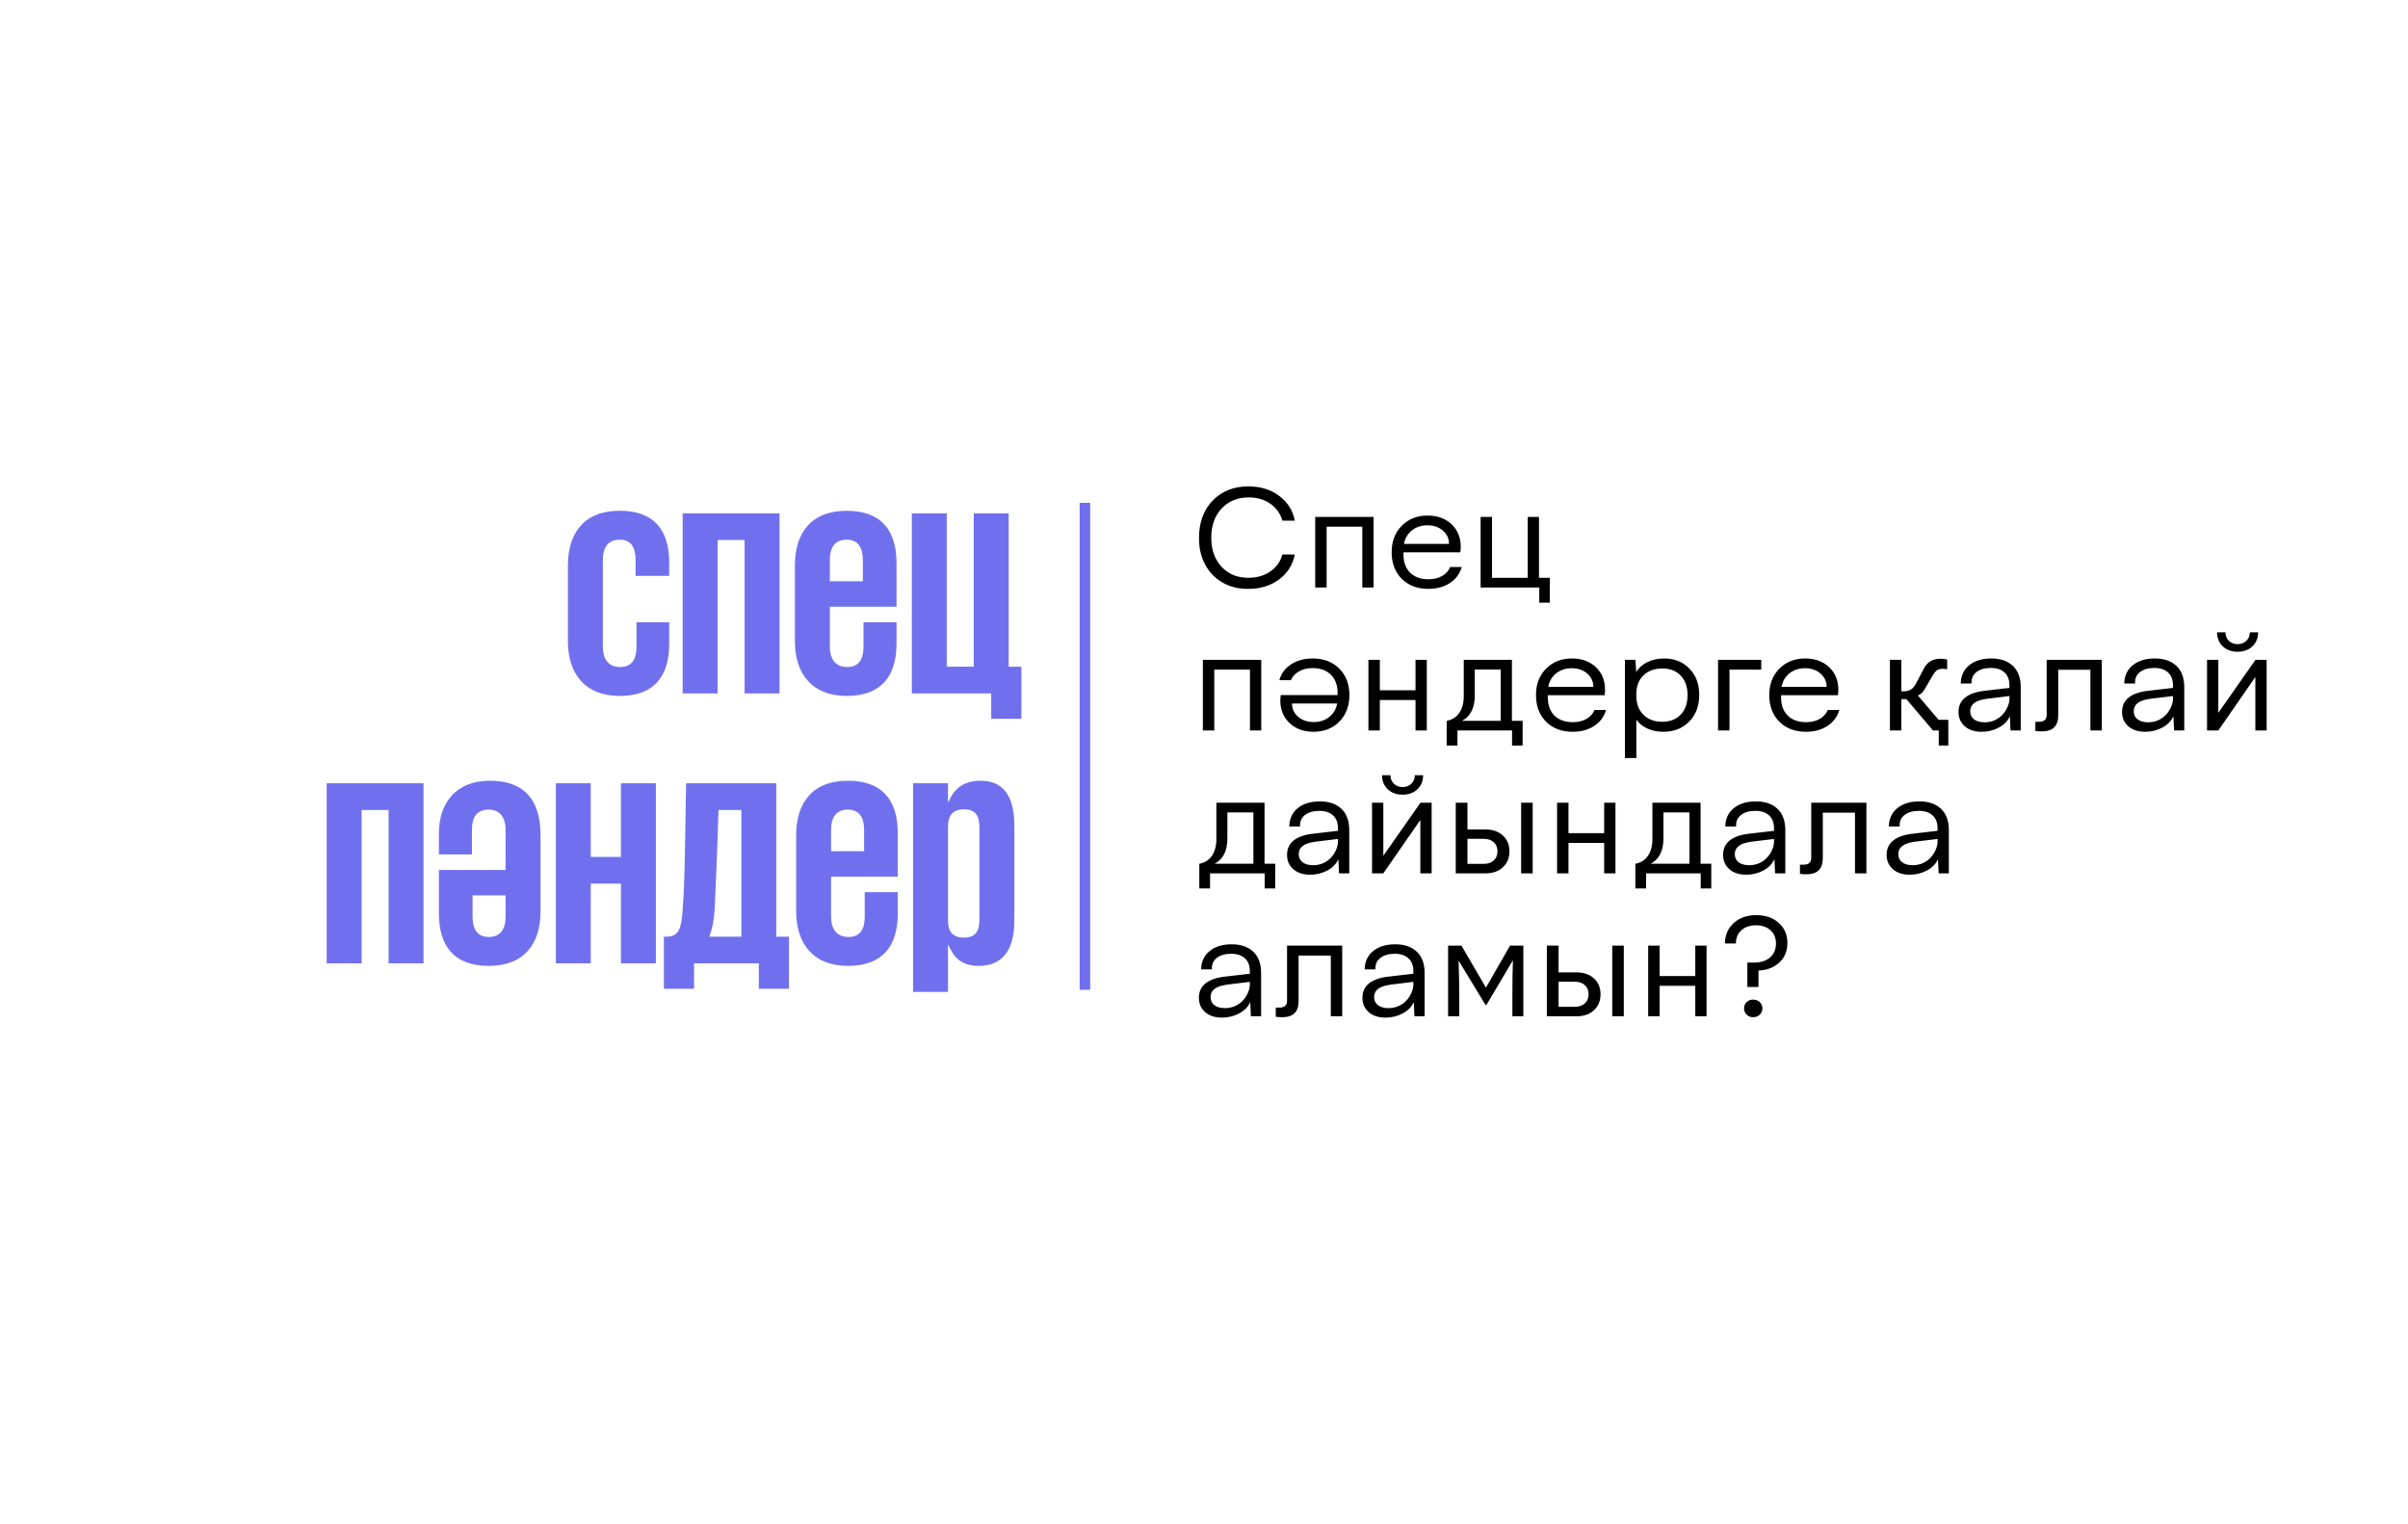 <?xml version="1.0" encoding="UTF-8"?> <svg xmlns="http://www.w3.org/2000/svg" width="455" height="288" viewBox="0 0 455 288" fill="none"><g filter="url(#filter0_d_183_245)"><rect x="32" y="65" width="419" height="158" rx="26" fill="white"></rect></g><path d="M235.893 91.894C238.169 91.894 240.107 92.49 241.707 93.684C243.307 94.868 244.288 96.43 244.652 98.368H242.316C241.919 97.005 241.153 95.935 240.019 95.156C238.884 94.369 237.535 93.976 235.969 93.976C233.844 93.976 232.131 94.674 230.827 96.07C229.524 97.467 228.872 99.299 228.872 101.567C228.872 103.836 229.515 105.668 230.802 107.064C232.088 108.461 233.785 109.159 235.893 109.159C237.501 109.159 238.88 108.761 240.031 107.966C241.182 107.17 241.944 106.1 242.316 104.754H244.652C244.288 106.692 243.302 108.262 241.694 109.464C240.095 110.657 238.161 111.254 235.893 111.254C234.073 111.279 232.448 110.886 231.018 110.073C229.587 109.252 228.479 108.101 227.691 106.62C226.913 105.139 226.536 103.455 226.562 101.567C226.562 98.69 227.421 96.358 229.139 94.572C230.857 92.787 233.108 91.894 235.893 91.894ZM248.512 97.657H259.544V111H257.411V99.511H250.67V111H248.512V97.657ZM276.2 107.128C275.828 108.414 275.075 109.426 273.94 110.162C272.815 110.89 271.469 111.254 269.903 111.254C267.813 111.254 266.133 110.619 264.863 109.35C263.594 108.072 262.959 106.396 262.959 104.322C262.959 102.283 263.594 100.619 264.863 99.333C266.133 98.046 267.762 97.403 269.751 97.403C271.604 97.403 273.111 97.949 274.271 99.041C275.43 100.133 276.01 101.555 276.01 103.307C276.01 103.577 275.984 103.924 275.934 104.348H265.193V104.729C265.193 106.21 265.612 107.365 266.45 108.194C267.297 109.024 268.448 109.438 269.903 109.438C270.902 109.438 271.761 109.235 272.48 108.829C273.208 108.414 273.72 107.847 274.017 107.128H276.2ZM265.282 102.761H273.801C273.801 101.754 273.411 100.916 272.633 100.247C271.863 99.579 270.885 99.244 269.7 99.244C268.558 99.244 267.584 99.566 266.78 100.209C265.976 100.852 265.477 101.703 265.282 102.761ZM279.768 97.657H281.926V109.159H288.667V97.657H290.8V109.159H292.844V113.856H290.851V111H279.768V97.657ZM227.285 124.657H238.317V138H236.185V126.511H229.443V138H227.285V124.657ZM253.057 126.32C254.335 127.598 254.974 129.266 254.974 131.322C254.974 133.379 254.339 135.05 253.069 136.337C251.808 137.615 250.179 138.254 248.182 138.254C246.337 138.254 244.83 137.704 243.662 136.604C242.503 135.503 241.923 134.081 241.923 132.338C241.923 132.084 241.948 131.745 241.999 131.322H252.739V130.903C252.739 129.448 252.316 128.305 251.47 127.476C250.623 126.638 249.477 126.219 248.029 126.219C247.039 126.219 246.18 126.426 245.452 126.841C244.733 127.247 244.221 127.801 243.916 128.504H241.732C242.105 127.217 242.854 126.215 243.979 125.495C245.114 124.767 246.472 124.403 248.055 124.403C250.12 124.403 251.787 125.042 253.057 126.32ZM252.663 132.909H244.132C244.132 133.916 244.517 134.754 245.287 135.423C246.066 136.083 247.048 136.413 248.232 136.413C249.375 136.413 250.348 136.096 251.152 135.461C251.965 134.818 252.468 133.967 252.663 132.909ZM269.599 124.657V138H267.466V132.249H260.725V138H258.566V124.657H260.725V130.408H267.466V124.657H269.599ZM287.702 136.185V140.856H285.709V138H275.388V140.856H273.356V136.185C274.397 135.99 275.193 135.486 275.743 134.674C276.302 133.861 276.581 132.82 276.581 131.551V124.657H285.684V136.185H287.702ZM276.238 136.185H283.576V126.485H278.663V131.449C278.663 132.617 278.451 133.603 278.028 134.407C277.614 135.211 277.017 135.804 276.238 136.185ZM303.47 134.128C303.097 135.414 302.344 136.426 301.21 137.162C300.084 137.89 298.739 138.254 297.173 138.254C295.082 138.254 293.402 137.619 292.133 136.35C290.863 135.072 290.229 133.396 290.229 131.322C290.229 129.283 290.863 127.619 292.133 126.333C293.402 125.047 295.032 124.403 297.021 124.403C298.874 124.403 300.381 124.949 301.54 126.041C302.7 127.133 303.279 128.555 303.279 130.307C303.279 130.577 303.254 130.924 303.203 131.348H292.463V131.729C292.463 133.21 292.882 134.365 293.72 135.194C294.566 136.024 295.717 136.438 297.173 136.438C298.172 136.438 299.031 136.235 299.75 135.829C300.478 135.414 300.99 134.847 301.286 134.128H303.47ZM292.552 129.761H301.07C301.07 128.754 300.681 127.916 299.902 127.247C299.132 126.578 298.155 126.244 296.97 126.244C295.827 126.244 294.854 126.566 294.05 127.209C293.246 127.852 292.746 128.703 292.552 129.761ZM321.078 131.271C321.078 133.354 320.448 135.038 319.187 136.324C317.925 137.611 316.296 138.254 314.299 138.254C313.199 138.254 312.204 138.055 311.315 137.657C310.427 137.251 309.72 136.688 309.195 135.969V143.205H307.037V124.657H309.018L309.17 126.955C309.644 126.168 310.346 125.546 311.277 125.089C312.217 124.632 313.275 124.403 314.451 124.403C316.398 124.403 317.989 125.042 319.225 126.32C320.46 127.59 321.078 129.24 321.078 131.271ZM318.869 131.297C318.869 129.773 318.442 128.559 317.587 127.653C316.732 126.748 315.573 126.295 314.108 126.295C312.636 126.295 311.447 126.727 310.541 127.59C309.644 128.453 309.195 129.634 309.195 131.132V131.5C309.195 132.956 309.64 134.132 310.528 135.029C311.417 135.918 312.593 136.362 314.058 136.362C315.539 136.362 316.711 135.914 317.574 135.017C318.438 134.119 318.869 132.88 318.869 131.297ZM324.633 124.657H332.796V126.511H326.791V138H324.633V124.657ZM347.548 134.128C347.175 135.414 346.422 136.426 345.288 137.162C344.162 137.89 342.817 138.254 341.251 138.254C339.16 138.254 337.48 137.619 336.211 136.35C334.941 135.072 334.307 133.396 334.307 131.322C334.307 129.283 334.941 127.619 336.211 126.333C337.48 125.047 339.11 124.403 341.099 124.403C342.952 124.403 344.459 124.949 345.618 126.041C346.778 127.133 347.357 128.555 347.357 130.307C347.357 130.577 347.332 130.924 347.281 131.348H336.541V131.729C336.541 133.21 336.96 134.365 337.798 135.194C338.644 136.024 339.795 136.438 341.251 136.438C342.25 136.438 343.109 136.235 343.828 135.829C344.556 135.414 345.068 134.847 345.364 134.128H347.548ZM336.63 129.761H345.148C345.148 128.754 344.759 127.916 343.98 127.247C343.21 126.578 342.233 126.244 341.048 126.244C339.905 126.244 338.932 126.566 338.128 127.209C337.324 127.852 336.825 128.703 336.63 129.761ZM368.14 135.994V140.856H366.337V138H365.245L360.205 132.071C360.137 132.088 359.824 132.097 359.266 132.097V138H357.107V124.657H359.266V130.611H359.71C360.277 130.611 360.743 130.489 361.106 130.243C361.479 129.989 361.792 129.613 362.046 129.113L363.379 126.587C363.709 125.884 364.132 125.355 364.648 125C365.173 124.636 365.85 124.454 366.68 124.454C367.12 124.454 367.535 124.505 367.924 124.606V126.435C367.492 126.375 367.243 126.346 367.175 126.346C366.642 126.346 366.244 126.443 365.981 126.638C365.719 126.832 365.448 127.171 365.169 127.653L363.95 129.735C363.722 130.184 363.489 130.539 363.252 130.802C363.015 131.056 362.727 131.255 362.389 131.398L366.337 136.02V135.994H368.14ZM370.069 134.521C370.069 133.362 370.488 132.448 371.326 131.779C372.173 131.111 373.391 130.688 374.982 130.51L379.692 129.964V129.494C379.692 128.419 379.379 127.603 378.753 127.044C378.135 126.477 377.276 126.193 376.176 126.193C375.016 126.193 374.102 126.46 373.434 126.993C372.773 127.518 372.473 128.233 372.532 129.139H370.488C370.514 127.674 371.051 126.519 372.101 125.673C373.15 124.826 374.542 124.403 376.277 124.403C377.995 124.403 379.35 124.869 380.34 125.8C381.33 126.731 381.825 128.085 381.825 129.862V138H379.896L379.769 135.321C379.362 136.218 378.668 136.929 377.687 137.454C376.696 137.987 375.604 138.254 374.411 138.254C373.125 138.254 372.084 137.92 371.288 137.251C370.476 136.54 370.069 135.63 370.069 134.521ZM379.692 132.071V131.5L375.401 132.021C374.301 132.173 373.506 132.444 373.015 132.833C372.524 133.214 372.278 133.722 372.278 134.356C372.278 135.017 372.52 135.533 373.002 135.905C373.493 136.278 374.161 136.464 375.008 136.464C375.693 136.464 376.337 136.328 376.938 136.058C377.538 135.778 378.029 135.423 378.41 134.991C378.799 134.56 379.104 134.09 379.324 133.582C379.553 133.066 379.675 132.562 379.692 132.071ZM384.593 138.102V136.362H385.266C386.239 136.362 386.726 135.931 386.726 135.067V124.657H397.148V138H394.99V126.536H388.909V135.169C388.909 137.175 387.877 138.178 385.812 138.178C385.465 138.178 385.058 138.152 384.593 138.102ZM400.97 134.521C400.97 133.362 401.389 132.448 402.227 131.779C403.073 131.111 404.292 130.688 405.883 130.51L410.593 129.964V129.494C410.593 128.419 410.28 127.603 409.653 127.044C409.035 126.477 408.176 126.193 407.076 126.193C405.917 126.193 405.003 126.46 404.334 126.993C403.674 127.518 403.373 128.233 403.433 129.139H401.389C401.414 127.674 401.951 126.519 403.001 125.673C404.05 124.826 405.443 124.403 407.178 124.403C408.896 124.403 410.25 124.869 411.24 125.8C412.23 126.731 412.726 128.085 412.726 129.862V138H410.796L410.669 135.321C410.263 136.218 409.569 136.929 408.587 137.454C407.597 137.987 406.505 138.254 405.312 138.254C404.025 138.254 402.984 137.92 402.188 137.251C401.376 136.54 400.97 135.63 400.97 134.521ZM410.593 132.071V131.5L406.302 132.021C405.201 132.173 404.406 132.444 403.915 132.833C403.424 133.214 403.179 133.722 403.179 134.356C403.179 135.017 403.42 135.533 403.902 135.905C404.393 136.278 405.062 136.464 405.908 136.464C406.594 136.464 407.237 136.328 407.838 136.058C408.439 135.778 408.93 135.423 409.311 134.991C409.7 134.56 410.005 134.09 410.225 133.582C410.453 133.066 410.576 132.562 410.593 132.071ZM428.29 124.657V138H426.157V127.907L419.162 138H417.029V124.657H419.162V134.674L426.183 124.657H428.29ZM425.599 122.118C424.879 122.795 423.948 123.134 422.806 123.134C421.663 123.134 420.728 122.795 420 122.118C419.281 121.433 418.921 120.548 418.921 119.465H420.508C420.508 120.117 420.728 120.654 421.168 121.077C421.617 121.492 422.162 121.699 422.806 121.699C423.449 121.699 423.995 121.492 424.443 121.077C424.892 120.654 425.116 120.117 425.116 119.465H426.678C426.678 120.548 426.318 121.433 425.599 122.118ZM240.958 163.185V167.856H238.965V165H228.644V167.856H226.612V163.185C227.653 162.99 228.449 162.486 228.999 161.674C229.558 160.861 229.837 159.82 229.837 158.551V151.657H238.939V163.185H240.958ZM229.494 163.185H236.832V153.485H231.919V158.449C231.919 159.617 231.707 160.603 231.284 161.407C230.869 162.211 230.273 162.804 229.494 163.185ZM243.192 161.521C243.192 160.362 243.611 159.448 244.449 158.779C245.296 158.111 246.514 157.688 248.105 157.51L252.815 156.964V156.494C252.815 155.419 252.502 154.603 251.876 154.044C251.258 153.477 250.399 153.193 249.299 153.193C248.139 153.193 247.225 153.46 246.557 153.993C245.896 154.518 245.596 155.233 245.655 156.139H243.611C243.637 154.674 244.174 153.519 245.224 152.673C246.273 151.826 247.665 151.403 249.4 151.403C251.118 151.403 252.473 151.869 253.463 152.8C254.453 153.731 254.948 155.085 254.948 156.862V165H253.019L252.892 162.321C252.485 163.218 251.791 163.929 250.81 164.454C249.819 164.987 248.728 165.254 247.534 165.254C246.248 165.254 245.207 164.92 244.411 164.251C243.599 163.54 243.192 162.63 243.192 161.521ZM252.815 159.071V158.5L248.524 159.021C247.424 159.173 246.629 159.444 246.138 159.833C245.647 160.214 245.401 160.722 245.401 161.356C245.401 162.017 245.643 162.533 246.125 162.905C246.616 163.278 247.285 163.464 248.131 163.464C248.816 163.464 249.46 163.328 250.061 163.058C250.661 162.778 251.152 162.423 251.533 161.991C251.923 161.56 252.227 161.09 252.447 160.582C252.676 160.066 252.799 159.562 252.815 159.071ZM270.513 151.657V165H268.38V154.907L261.385 165H259.252V151.657H261.385V161.674L268.405 151.657H270.513ZM267.821 149.118C267.102 149.795 266.171 150.134 265.028 150.134C263.886 150.134 262.951 149.795 262.223 149.118C261.503 148.433 261.144 147.548 261.144 146.465H262.73C262.73 147.117 262.951 147.654 263.391 148.077C263.839 148.492 264.385 148.699 265.028 148.699C265.672 148.699 266.217 148.492 266.666 148.077C267.115 147.654 267.339 147.117 267.339 146.465H268.9C268.9 147.548 268.541 148.433 267.821 149.118ZM275.07 151.657H277.279V156.71H280.694C282.057 156.71 283.149 157.091 283.97 157.853C284.799 158.606 285.214 159.6 285.214 160.836C285.214 162.08 284.799 163.087 283.97 163.857C283.149 164.619 282.057 165 280.694 165H275.07V151.657ZM287.423 151.657H289.606V165H287.423V151.657ZM280.352 163.21C281.139 163.21 281.769 162.998 282.243 162.575C282.717 162.144 282.954 161.564 282.954 160.836C282.954 160.108 282.717 159.533 282.243 159.109C281.769 158.686 281.139 158.475 280.352 158.475H277.279V163.21H280.352ZM305.247 151.657V165H303.114V159.249H296.373V165H294.215V151.657H296.373V157.408H303.114V151.657H305.247ZM323.351 163.185V167.856H321.357V165H311.036V167.856H309.005V163.185C310.046 162.99 310.841 162.486 311.392 161.674C311.95 160.861 312.229 159.82 312.229 158.551V151.657H321.332V163.185H323.351ZM311.887 163.185H319.225V153.485H314.312V158.449C314.312 159.617 314.1 160.603 313.677 161.407C313.262 162.211 312.665 162.804 311.887 163.185ZM325.585 161.521C325.585 160.362 326.004 159.448 326.842 158.779C327.688 158.111 328.907 157.688 330.498 157.51L335.208 156.964V156.494C335.208 155.419 334.895 154.603 334.269 154.044C333.651 153.477 332.792 153.193 331.691 153.193C330.532 153.193 329.618 153.46 328.949 153.993C328.289 154.518 327.989 155.233 328.048 156.139H326.004C326.029 154.674 326.567 153.519 327.616 152.673C328.666 151.826 330.058 151.403 331.793 151.403C333.511 151.403 334.865 151.869 335.855 152.8C336.846 153.731 337.341 155.085 337.341 156.862V165H335.411L335.284 162.321C334.878 163.218 334.184 163.929 333.202 164.454C332.212 164.987 331.12 165.254 329.927 165.254C328.64 165.254 327.599 164.92 326.804 164.251C325.991 163.54 325.585 162.63 325.585 161.521ZM335.208 159.071V158.5L330.917 159.021C329.817 159.173 329.021 159.444 328.53 159.833C328.039 160.214 327.794 160.722 327.794 161.356C327.794 162.017 328.035 162.533 328.518 162.905C329.008 163.278 329.677 163.464 330.523 163.464C331.209 163.464 331.852 163.328 332.453 163.058C333.054 162.778 333.545 162.423 333.926 161.991C334.315 161.56 334.62 161.09 334.84 160.582C335.068 160.066 335.191 159.562 335.208 159.071ZM340.108 165.102V163.362H340.781C341.755 163.362 342.241 162.931 342.241 162.067V151.657H352.664V165H350.506V153.536H344.425V162.169C344.425 164.175 343.392 165.178 341.327 165.178C340.98 165.178 340.574 165.152 340.108 165.102ZM356.485 161.521C356.485 160.362 356.904 159.448 357.742 158.779C358.589 158.111 359.807 157.688 361.398 157.51L366.108 156.964V156.494C366.108 155.419 365.795 154.603 365.169 154.044C364.551 153.477 363.692 153.193 362.592 153.193C361.432 153.193 360.518 153.46 359.85 153.993C359.189 154.518 358.889 155.233 358.948 156.139H356.904C356.93 154.674 357.467 153.519 358.517 152.673C359.566 151.826 360.958 151.403 362.693 151.403C364.411 151.403 365.766 151.869 366.756 152.8C367.746 153.731 368.241 155.085 368.241 156.862V165H366.312L366.185 162.321C365.778 163.218 365.084 163.929 364.103 164.454C363.112 164.987 362.021 165.254 360.827 165.254C359.541 165.254 358.5 164.92 357.704 164.251C356.892 163.54 356.485 162.63 356.485 161.521ZM366.108 159.071V158.5L361.817 159.021C360.717 159.173 359.922 159.444 359.431 159.833C358.94 160.214 358.694 160.722 358.694 161.356C358.694 162.017 358.936 162.533 359.418 162.905C359.909 163.278 360.577 163.464 361.424 163.464C362.109 163.464 362.753 163.328 363.354 163.058C363.954 162.778 364.445 162.423 364.826 161.991C365.215 161.56 365.52 161.09 365.74 160.582C365.969 160.066 366.091 159.562 366.108 159.071ZM226.536 188.521C226.536 187.362 226.955 186.448 227.793 185.779C228.639 185.111 229.858 184.688 231.449 184.51L236.159 183.964V183.494C236.159 182.419 235.846 181.603 235.22 181.044C234.602 180.477 233.743 180.193 232.643 180.193C231.483 180.193 230.569 180.46 229.9 180.993C229.24 181.518 228.94 182.233 228.999 183.139H226.955C226.98 181.674 227.518 180.519 228.567 179.673C229.617 178.826 231.009 178.403 232.744 178.403C234.462 178.403 235.816 178.869 236.807 179.8C237.797 180.731 238.292 182.085 238.292 183.862V192H236.362L236.235 189.321C235.829 190.218 235.135 190.929 234.153 191.454C233.163 191.987 232.071 192.254 230.878 192.254C229.591 192.254 228.55 191.92 227.755 191.251C226.942 190.54 226.536 189.63 226.536 188.521ZM236.159 186.071V185.5L231.868 186.021C230.768 186.173 229.972 186.444 229.481 186.833C228.991 187.214 228.745 187.722 228.745 188.356C228.745 189.017 228.986 189.533 229.469 189.905C229.96 190.278 230.628 190.464 231.475 190.464C232.16 190.464 232.803 190.328 233.404 190.058C234.005 189.778 234.496 189.423 234.877 188.991C235.266 188.56 235.571 188.09 235.791 187.582C236.02 187.066 236.142 186.562 236.159 186.071ZM241.06 192.102V190.362H241.732C242.706 190.362 243.192 189.931 243.192 189.067V178.657H253.615V192H251.457V180.536H245.376V189.169C245.376 191.175 244.343 192.178 242.278 192.178C241.931 192.178 241.525 192.152 241.06 192.102ZM257.437 188.521C257.437 187.362 257.855 186.448 258.693 185.779C259.54 185.111 260.758 184.688 262.35 184.51L267.06 183.964V183.494C267.06 182.419 266.746 181.603 266.12 181.044C265.502 180.477 264.643 180.193 263.543 180.193C262.383 180.193 261.469 180.46 260.801 180.993C260.141 181.518 259.84 182.233 259.899 183.139H257.855C257.881 181.674 258.418 180.519 259.468 179.673C260.517 178.826 261.91 178.403 263.645 178.403C265.363 178.403 266.717 178.869 267.707 179.8C268.697 180.731 269.192 182.085 269.192 183.862V192H267.263L267.136 189.321C266.729 190.218 266.035 190.929 265.054 191.454C264.063 191.987 262.972 192.254 261.778 192.254C260.492 192.254 259.451 191.92 258.655 191.251C257.843 190.54 257.437 189.63 257.437 188.521ZM267.06 186.071V185.5L262.769 186.021C261.668 186.173 260.873 186.444 260.382 186.833C259.891 187.214 259.646 187.722 259.646 188.356C259.646 189.017 259.887 189.533 260.369 189.905C260.86 190.278 261.529 190.464 262.375 190.464C263.061 190.464 263.704 190.328 264.305 190.058C264.906 189.778 265.396 189.423 265.777 188.991C266.167 188.56 266.471 188.09 266.691 187.582C266.92 187.066 267.043 186.562 267.06 186.071ZM273.623 178.657H276.149L280.771 186.592L285.328 178.657H287.842V192H285.772V188.026C285.772 185.352 285.806 183.147 285.874 181.412L280.859 189.867H280.694L275.604 181.476C275.688 183.93 275.73 186.114 275.73 188.026V192H273.623V178.657ZM292.285 178.657H294.494V183.71H297.909C299.272 183.71 300.364 184.091 301.185 184.853C302.014 185.606 302.429 186.6 302.429 187.836C302.429 189.08 302.014 190.087 301.185 190.857C300.364 191.619 299.272 192 297.909 192H292.285V178.657ZM304.638 178.657H306.821V192H304.638V178.657ZM297.566 190.21C298.354 190.21 298.984 189.998 299.458 189.575C299.932 189.144 300.169 188.564 300.169 187.836C300.169 187.108 299.932 186.533 299.458 186.109C298.984 185.686 298.354 185.475 297.566 185.475H294.494V190.21H297.566ZM322.462 178.657V192H320.329V186.249H313.588V192H311.43V178.657H313.588V184.408H320.329V178.657H322.462ZM330.168 181.856H331.399C332.703 181.856 333.723 181.531 334.459 180.879C335.204 180.227 335.576 179.351 335.576 178.251C335.576 177.21 335.229 176.376 334.535 175.75C333.85 175.124 332.94 174.811 331.806 174.811C330.655 174.811 329.732 175.124 329.038 175.75C328.344 176.376 328.001 177.21 328.01 178.251H325.928C325.953 176.66 326.507 175.369 327.591 174.379C328.683 173.389 330.096 172.894 331.831 172.894C333.583 172.894 335.005 173.38 336.097 174.354C337.188 175.327 337.734 176.596 337.734 178.162C337.734 179.677 337.231 180.9 336.224 181.831C335.225 182.779 333.909 183.291 332.275 183.367V186.465H330.168V181.856ZM329.546 190.489C329.546 190.024 329.711 189.634 330.041 189.321C330.371 189.008 330.777 188.852 331.26 188.852C331.751 188.852 332.165 189.008 332.504 189.321C332.842 189.634 333.012 190.024 333.012 190.489C333.012 190.972 332.847 191.374 332.517 191.695C332.187 192.017 331.768 192.178 331.26 192.178C330.777 192.178 330.371 192.017 330.041 191.695C329.711 191.374 329.546 190.972 329.546 190.489Z" fill="black"></path><path d="M120.27 117.56H126.45V121.58C126.45 127.76 123.63 131.48 117.09 131.48C110.49 131.48 107.31 127.22 107.31 121.16V106.82C107.31 100.64 110.43 96.5 117.09 96.5C123.63 96.5 126.45 100.16 126.45 106.34V108.8H120.09V105.74C120.09 103.4 119.25 101.96 117.09 101.96C114.87 101.96 113.91 103.46 113.91 105.8V122.18C113.91 124.52 114.99 126.02 117.15 126.02C119.37 126.02 120.27 124.58 120.27 122.18V117.56ZM128.992 131V96.98H147.292V131H140.692V102.02H135.592V131H128.992ZM163.16 117.56H169.4V121.58C169.4 127.76 166.52 131.48 159.98 131.48C153.38 131.48 150.2 127.22 150.2 121.16V106.82C150.2 100.64 153.32 96.5 159.98 96.5C166.52 96.5 169.4 100.22 169.4 106.4V114.62H156.8V122.18C156.8 124.52 157.88 126.02 160.1 126.02C162.26 126.02 163.16 124.58 163.16 122.18V117.56ZM156.8 105.8V109.82H163.04V105.8C163.04 103.46 162.14 101.96 159.98 101.96C157.76 101.96 156.8 103.46 156.8 105.8ZM187.293 131H172.293V96.98H178.893V125.96H183.993V96.98H190.593V125.96H192.993V135.8H187.293V131ZM61.727 182V147.98H80.027V182H73.427V153.02H68.327V182H61.727ZM92.355 182.48C85.815 182.48 82.935 178.76 82.935 172.58V164.36H95.535V156.8C95.535 154.46 94.455 152.96 92.355 152.96C90.015 152.96 89.175 154.46 89.175 156.8V161.42H82.935V157.4C82.935 151.76 86.115 147.5 92.535 147.5C99.015 147.5 102.135 151.04 102.135 157.82V172.16C102.135 178.34 99.015 182.48 92.355 182.48ZM92.355 177.02C94.575 177.02 95.535 175.52 95.535 173.18V169.16H89.295V173.18C89.295 175.52 90.195 177.02 92.355 177.02ZM105.027 182V147.98H111.627V161.9H117.327V147.98H123.927V182H117.327V166.94H111.627V182H105.027ZM134.021 176.96H140.081V153.02H135.761C135.581 159.92 135.221 167.54 135.041 171.74C134.921 173.84 134.561 175.58 134.021 176.96ZM125.441 186.8V176.96H125.921C128.321 176.96 128.741 175.34 128.981 171.98C129.461 166.4 129.461 155.84 129.641 147.98H146.681V176.96H149.081V186.8H143.381V182H131.141V186.8H125.441ZM163.395 168.56H169.635V172.58C169.635 178.76 166.755 182.48 160.215 182.48C153.615 182.48 150.435 178.22 150.435 172.16V157.82C150.435 151.64 153.555 147.5 160.215 147.5C166.755 147.5 169.635 151.22 169.635 157.4V165.62H157.035V173.18C157.035 175.52 158.115 177.02 160.335 177.02C162.495 177.02 163.395 175.58 163.395 173.18V168.56ZM157.035 156.8V160.82H163.275V156.8C163.275 154.46 162.375 152.96 160.215 152.96C157.995 152.96 157.035 154.46 157.035 156.8ZM172.527 187.4V147.98H179.127V151.46H179.247C180.027 149.54 181.647 147.5 185.247 147.5C189.387 147.5 191.667 150.08 191.667 156.08V173.9C191.667 179.9 189.087 182.48 184.947 182.48C181.347 182.48 180.027 180.5 179.247 178.58H179.127V187.4H172.527ZM185.067 173.66V156.38C185.067 154.28 184.467 152.9 182.127 152.9C180.027 152.9 179.187 154.1 179.127 155.96V174.14C179.187 176 180.027 177.14 182.127 177.14C184.467 177.14 185.067 175.76 185.067 173.66Z" fill="#7070EF"></path><rect x="204" y="95" width="2" height="92" fill="#7070EF"></rect><defs><filter id="filter0_d_183_245" x="28" y="63" width="427" height="166" filterUnits="userSpaceOnUse" color-interpolation-filters="sRGB"><feFlood flood-opacity="0" result="BackgroundImageFix"></feFlood><feColorMatrix in="SourceAlpha" type="matrix" values="0 0 0 0 0 0 0 0 0 0 0 0 0 0 0 0 0 0 127 0" result="hardAlpha"></feColorMatrix><feOffset dy="2"></feOffset><feGaussianBlur stdDeviation="2"></feGaussianBlur><feComposite in2="hardAlpha" operator="out"></feComposite><feColorMatrix type="matrix" values="0 0 0 0 0 0 0 0 0 0 0 0 0 0 0 0 0 0 0.25 0"></feColorMatrix><feBlend mode="normal" in2="BackgroundImageFix" result="effect1_dropShadow_183_245"></feBlend><feBlend mode="normal" in="SourceGraphic" in2="effect1_dropShadow_183_245" result="shape"></feBlend></filter></defs></svg> 